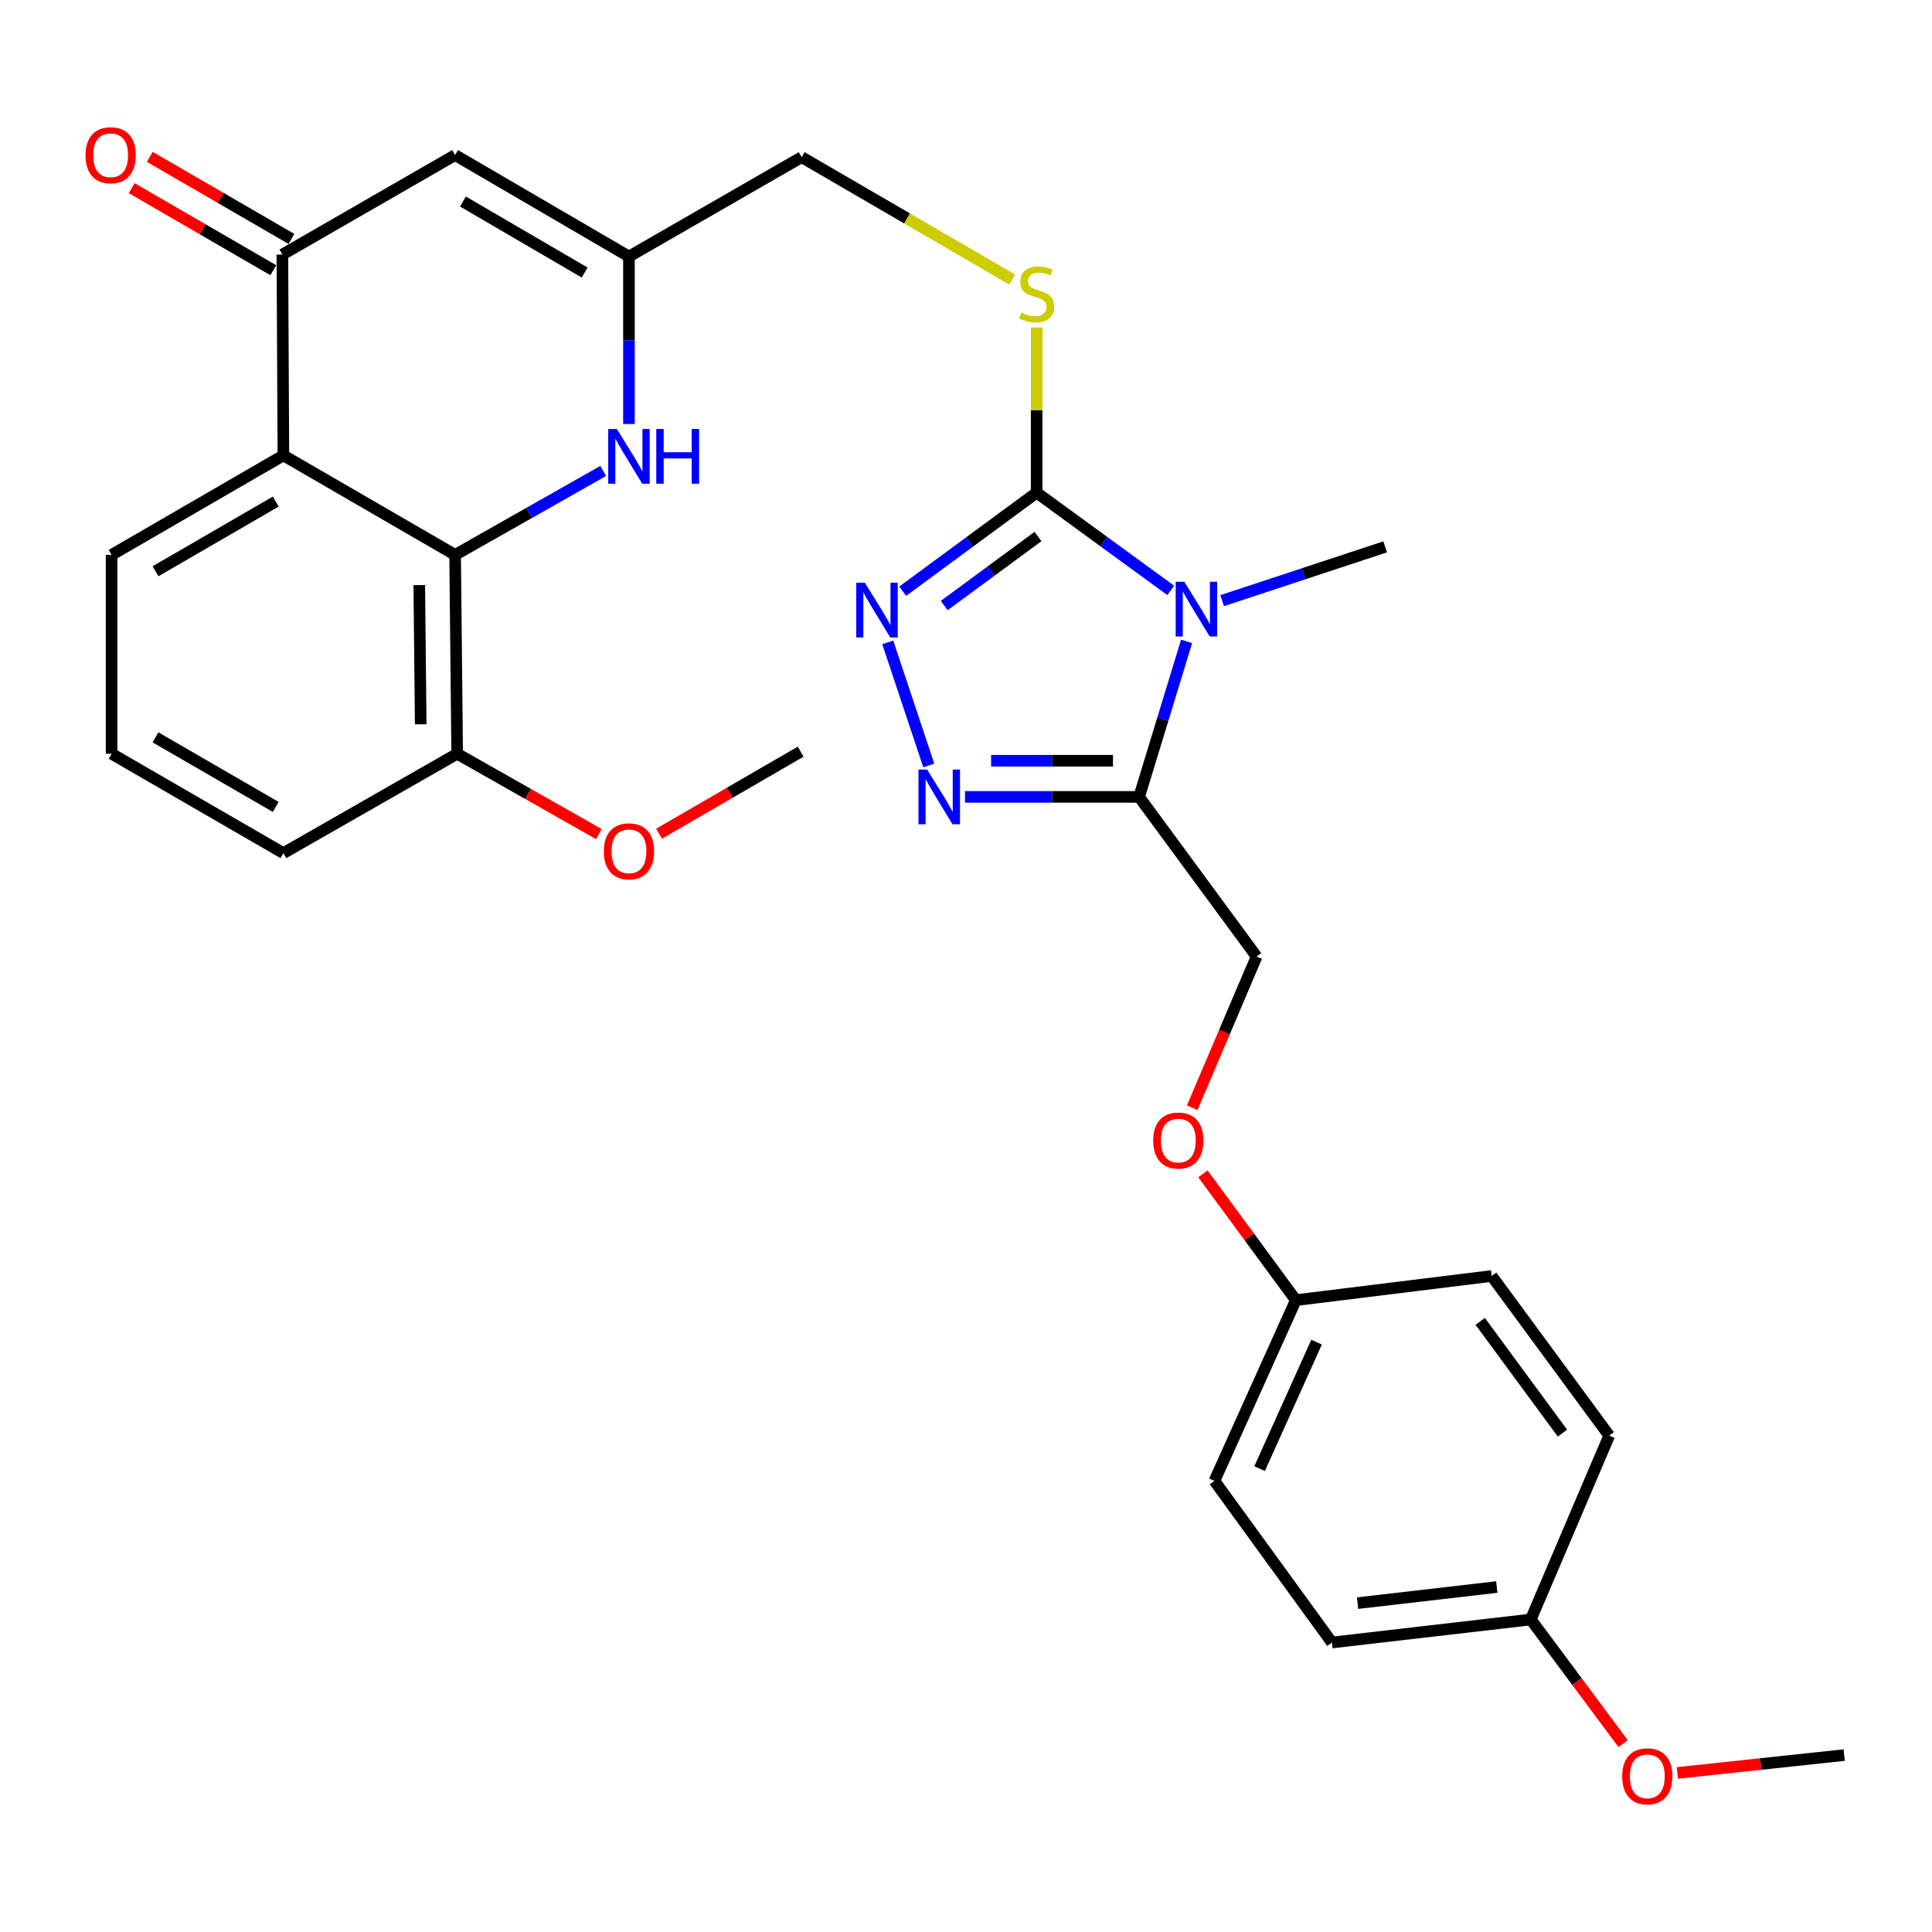 <?xml version='1.0' encoding='iso-8859-1'?>
<svg version='1.1' baseProfile='full'
              xmlns='http://www.w3.org/2000/svg'
                      xmlns:rdkit='http://www.rdkit.org/xml'
                      xmlns:xlink='http://www.w3.org/1999/xlink'
                  xml:space='preserve'
width='1000px' height='1000px' viewBox='0 0 1000 1000'>
<!-- END OF HEADER -->
<rect style='opacity:1.0;fill:#FFFFFF;stroke:none' width='1000' height='1000' x='0' y='0'> </rect>
<path class='bond-0' d='M 605.972,305.59 L 571.271,280.287' style='fill:none;fill-rule:evenodd;stroke:#0000FF;stroke-width:6px;stroke-linecap:butt;stroke-linejoin:miter;stroke-opacity:1' />
<path class='bond-0' d='M 571.271,280.287 L 536.57,254.983' style='fill:none;fill-rule:evenodd;stroke:#000000;stroke-width:6px;stroke-linecap:butt;stroke-linejoin:miter;stroke-opacity:1' />
<path class='bond-1' d='M 614.172,331.988 L 601.884,372.23' style='fill:none;fill-rule:evenodd;stroke:#0000FF;stroke-width:6px;stroke-linecap:butt;stroke-linejoin:miter;stroke-opacity:1' />
<path class='bond-1' d='M 601.884,372.23 L 589.597,412.472' style='fill:none;fill-rule:evenodd;stroke:#000000;stroke-width:6px;stroke-linecap:butt;stroke-linejoin:miter;stroke-opacity:1' />
<path class='bond-16' d='M 632.583,310.896 L 674.774,296.976' style='fill:none;fill-rule:evenodd;stroke:#0000FF;stroke-width:6px;stroke-linecap:butt;stroke-linejoin:miter;stroke-opacity:1' />
<path class='bond-16' d='M 674.774,296.976 L 716.965,283.056' style='fill:none;fill-rule:evenodd;stroke:#000000;stroke-width:6px;stroke-linecap:butt;stroke-linejoin:miter;stroke-opacity:1' />
<path class='bond-2' d='M 536.57,254.983 L 501.903,280.494' style='fill:none;fill-rule:evenodd;stroke:#000000;stroke-width:6px;stroke-linecap:butt;stroke-linejoin:miter;stroke-opacity:1' />
<path class='bond-2' d='M 501.903,280.494 L 467.237,306.006' style='fill:none;fill-rule:evenodd;stroke:#0000FF;stroke-width:6px;stroke-linecap:butt;stroke-linejoin:miter;stroke-opacity:1' />
<path class='bond-2' d='M 537.263,277.71 L 512.996,295.568' style='fill:none;fill-rule:evenodd;stroke:#000000;stroke-width:6px;stroke-linecap:butt;stroke-linejoin:miter;stroke-opacity:1' />
<path class='bond-2' d='M 512.996,295.568 L 488.729,313.426' style='fill:none;fill-rule:evenodd;stroke:#0000FF;stroke-width:6px;stroke-linecap:butt;stroke-linejoin:miter;stroke-opacity:1' />
<path class='bond-10' d='M 536.57,254.983 L 536.57,212.242' style='fill:none;fill-rule:evenodd;stroke:#000000;stroke-width:6px;stroke-linecap:butt;stroke-linejoin:miter;stroke-opacity:1' />
<path class='bond-10' d='M 536.57,212.242 L 536.57,169.502' style='fill:none;fill-rule:evenodd;stroke:#CCCC00;stroke-width:6px;stroke-linecap:butt;stroke-linejoin:miter;stroke-opacity:1' />
<path class='bond-3' d='M 589.597,412.472 L 544.538,412.472' style='fill:none;fill-rule:evenodd;stroke:#000000;stroke-width:6px;stroke-linecap:butt;stroke-linejoin:miter;stroke-opacity:1' />
<path class='bond-3' d='M 544.538,412.472 L 499.479,412.472' style='fill:none;fill-rule:evenodd;stroke:#0000FF;stroke-width:6px;stroke-linecap:butt;stroke-linejoin:miter;stroke-opacity:1' />
<path class='bond-3' d='M 576.079,393.757 L 544.538,393.757' style='fill:none;fill-rule:evenodd;stroke:#000000;stroke-width:6px;stroke-linecap:butt;stroke-linejoin:miter;stroke-opacity:1' />
<path class='bond-3' d='M 544.538,393.757 L 512.997,393.757' style='fill:none;fill-rule:evenodd;stroke:#0000FF;stroke-width:6px;stroke-linecap:butt;stroke-linejoin:miter;stroke-opacity:1' />
<path class='bond-11' d='M 589.597,412.472 L 650.411,495.121' style='fill:none;fill-rule:evenodd;stroke:#000000;stroke-width:6px;stroke-linecap:butt;stroke-linejoin:miter;stroke-opacity:1' />
<path class='bond-30' d='M 459.5,332.505 L 480.731,396.205' style='fill:none;fill-rule:evenodd;stroke:#0000FF;stroke-width:6px;stroke-linecap:butt;stroke-linejoin:miter;stroke-opacity:1' />
<path class='bond-4' d='M 235.565,287.204 L 273.892,265.481' style='fill:none;fill-rule:evenodd;stroke:#000000;stroke-width:6px;stroke-linecap:butt;stroke-linejoin:miter;stroke-opacity:1' />
<path class='bond-4' d='M 273.892,265.481 L 312.219,243.758' style='fill:none;fill-rule:evenodd;stroke:#0000FF;stroke-width:6px;stroke-linecap:butt;stroke-linejoin:miter;stroke-opacity:1' />
<path class='bond-12' d='M 235.565,287.204 L 236.636,390.139' style='fill:none;fill-rule:evenodd;stroke:#000000;stroke-width:6px;stroke-linecap:butt;stroke-linejoin:miter;stroke-opacity:1' />
<path class='bond-12' d='M 217.012,302.839 L 217.761,374.893' style='fill:none;fill-rule:evenodd;stroke:#000000;stroke-width:6px;stroke-linecap:butt;stroke-linejoin:miter;stroke-opacity:1' />
<path class='bond-32' d='M 235.565,287.204 L 146.678,235.706' style='fill:none;fill-rule:evenodd;stroke:#000000;stroke-width:6px;stroke-linecap:butt;stroke-linejoin:miter;stroke-opacity:1' />
<path class='bond-5' d='M 146.678,235.706 L 146.158,131.763' style='fill:none;fill-rule:evenodd;stroke:#000000;stroke-width:6px;stroke-linecap:butt;stroke-linejoin:miter;stroke-opacity:1' />
<path class='bond-19' d='M 146.678,235.706 L 57.77,287.204' style='fill:none;fill-rule:evenodd;stroke:#000000;stroke-width:6px;stroke-linecap:butt;stroke-linejoin:miter;stroke-opacity:1' />
<path class='bond-19' d='M 142.722,259.626 L 80.487,295.674' style='fill:none;fill-rule:evenodd;stroke:#000000;stroke-width:6px;stroke-linecap:butt;stroke-linejoin:miter;stroke-opacity:1' />
<path class='bond-6' d='M 146.158,131.763 L 235.565,80.265' style='fill:none;fill-rule:evenodd;stroke:#000000;stroke-width:6px;stroke-linecap:butt;stroke-linejoin:miter;stroke-opacity:1' />
<path class='bond-13' d='M 150.849,123.666 L 114.19,102.427' style='fill:none;fill-rule:evenodd;stroke:#000000;stroke-width:6px;stroke-linecap:butt;stroke-linejoin:miter;stroke-opacity:1' />
<path class='bond-13' d='M 114.19,102.427 L 77.53,81.188' style='fill:none;fill-rule:evenodd;stroke:#FF0000;stroke-width:6px;stroke-linecap:butt;stroke-linejoin:miter;stroke-opacity:1' />
<path class='bond-13' d='M 141.467,139.86 L 104.807,118.621' style='fill:none;fill-rule:evenodd;stroke:#000000;stroke-width:6px;stroke-linecap:butt;stroke-linejoin:miter;stroke-opacity:1' />
<path class='bond-13' d='M 104.807,118.621 L 68.148,97.382' style='fill:none;fill-rule:evenodd;stroke:#FF0000;stroke-width:6px;stroke-linecap:butt;stroke-linejoin:miter;stroke-opacity:1' />
<path class='bond-7' d='M 325.544,219.46 L 325.544,176.121' style='fill:none;fill-rule:evenodd;stroke:#0000FF;stroke-width:6px;stroke-linecap:butt;stroke-linejoin:miter;stroke-opacity:1' />
<path class='bond-7' d='M 325.544,176.121 L 325.544,132.782' style='fill:none;fill-rule:evenodd;stroke:#000000;stroke-width:6px;stroke-linecap:butt;stroke-linejoin:miter;stroke-opacity:1' />
<path class='bond-8' d='M 235.565,80.265 L 325.544,132.782' style='fill:none;fill-rule:evenodd;stroke:#000000;stroke-width:6px;stroke-linecap:butt;stroke-linejoin:miter;stroke-opacity:1' />
<path class='bond-8' d='M 239.628,104.306 L 302.614,141.068' style='fill:none;fill-rule:evenodd;stroke:#000000;stroke-width:6px;stroke-linecap:butt;stroke-linejoin:miter;stroke-opacity:1' />
<path class='bond-9' d='M 325.544,132.782 L 414.941,81.346' style='fill:none;fill-rule:evenodd;stroke:#000000;stroke-width:6px;stroke-linecap:butt;stroke-linejoin:miter;stroke-opacity:1' />
<path class='bond-14' d='M 523.973,144.726 L 469.457,113.036' style='fill:none;fill-rule:evenodd;stroke:#CCCC00;stroke-width:6px;stroke-linecap:butt;stroke-linejoin:miter;stroke-opacity:1' />
<path class='bond-14' d='M 469.457,113.036 L 414.941,81.346' style='fill:none;fill-rule:evenodd;stroke:#000000;stroke-width:6px;stroke-linecap:butt;stroke-linejoin:miter;stroke-opacity:1' />
<path class='bond-15' d='M 650.411,495.121 L 633.752,534.237' style='fill:none;fill-rule:evenodd;stroke:#000000;stroke-width:6px;stroke-linecap:butt;stroke-linejoin:miter;stroke-opacity:1' />
<path class='bond-15' d='M 633.752,534.237 L 617.092,573.352' style='fill:none;fill-rule:evenodd;stroke:#FF0000;stroke-width:6px;stroke-linecap:butt;stroke-linejoin:miter;stroke-opacity:1' />
<path class='bond-20' d='M 236.636,390.139 L 273.313,410.937' style='fill:none;fill-rule:evenodd;stroke:#000000;stroke-width:6px;stroke-linecap:butt;stroke-linejoin:miter;stroke-opacity:1' />
<path class='bond-20' d='M 273.313,410.937 L 309.989,431.735' style='fill:none;fill-rule:evenodd;stroke:#FF0000;stroke-width:6px;stroke-linecap:butt;stroke-linejoin:miter;stroke-opacity:1' />
<path class='bond-27' d='M 236.636,390.139 L 146.678,441.575' style='fill:none;fill-rule:evenodd;stroke:#000000;stroke-width:6px;stroke-linecap:butt;stroke-linejoin:miter;stroke-opacity:1' />
<path class='bond-17' d='M 622.636,607.584 L 646.677,640.271' style='fill:none;fill-rule:evenodd;stroke:#FF0000;stroke-width:6px;stroke-linecap:butt;stroke-linejoin:miter;stroke-opacity:1' />
<path class='bond-17' d='M 646.677,640.271 L 670.717,672.958' style='fill:none;fill-rule:evenodd;stroke:#000000;stroke-width:6px;stroke-linecap:butt;stroke-linejoin:miter;stroke-opacity:1' />
<path class='bond-21' d='M 670.717,672.958 L 772.102,660.45' style='fill:none;fill-rule:evenodd;stroke:#000000;stroke-width:6px;stroke-linecap:butt;stroke-linejoin:miter;stroke-opacity:1' />
<path class='bond-22' d='M 670.717,672.958 L 628.587,766.504' style='fill:none;fill-rule:evenodd;stroke:#000000;stroke-width:6px;stroke-linecap:butt;stroke-linejoin:miter;stroke-opacity:1' />
<path class='bond-22' d='M 681.462,694.676 L 651.971,760.157' style='fill:none;fill-rule:evenodd;stroke:#000000;stroke-width:6px;stroke-linecap:butt;stroke-linejoin:miter;stroke-opacity:1' />
<path class='bond-18' d='M 792.336,838.246 L 689.401,850.161' style='fill:none;fill-rule:evenodd;stroke:#000000;stroke-width:6px;stroke-linecap:butt;stroke-linejoin:miter;stroke-opacity:1' />
<path class='bond-18' d='M 774.743,821.442 L 702.689,829.783' style='fill:none;fill-rule:evenodd;stroke:#000000;stroke-width:6px;stroke-linecap:butt;stroke-linejoin:miter;stroke-opacity:1' />
<path class='bond-25' d='M 792.336,838.246 L 816.224,870.367' style='fill:none;fill-rule:evenodd;stroke:#000000;stroke-width:6px;stroke-linecap:butt;stroke-linejoin:miter;stroke-opacity:1' />
<path class='bond-25' d='M 816.224,870.367 L 840.112,902.489' style='fill:none;fill-rule:evenodd;stroke:#FF0000;stroke-width:6px;stroke-linecap:butt;stroke-linejoin:miter;stroke-opacity:1' />
<path class='bond-31' d='M 792.336,838.246 L 832.927,743.089' style='fill:none;fill-rule:evenodd;stroke:#000000;stroke-width:6px;stroke-linecap:butt;stroke-linejoin:miter;stroke-opacity:1' />
<path class='bond-26' d='M 57.77,287.204 L 57.77,390.139' style='fill:none;fill-rule:evenodd;stroke:#000000;stroke-width:6px;stroke-linecap:butt;stroke-linejoin:miter;stroke-opacity:1' />
<path class='bond-28' d='M 341.113,431.536 L 377.772,410.297' style='fill:none;fill-rule:evenodd;stroke:#FF0000;stroke-width:6px;stroke-linecap:butt;stroke-linejoin:miter;stroke-opacity:1' />
<path class='bond-28' d='M 377.772,410.297 L 414.432,389.057' style='fill:none;fill-rule:evenodd;stroke:#000000;stroke-width:6px;stroke-linecap:butt;stroke-linejoin:miter;stroke-opacity:1' />
<path class='bond-24' d='M 772.102,660.45 L 832.927,743.089' style='fill:none;fill-rule:evenodd;stroke:#000000;stroke-width:6px;stroke-linecap:butt;stroke-linejoin:miter;stroke-opacity:1' />
<path class='bond-24' d='M 766.153,683.94 L 808.731,741.787' style='fill:none;fill-rule:evenodd;stroke:#000000;stroke-width:6px;stroke-linecap:butt;stroke-linejoin:miter;stroke-opacity:1' />
<path class='bond-23' d='M 628.587,766.504 L 689.401,850.161' style='fill:none;fill-rule:evenodd;stroke:#000000;stroke-width:6px;stroke-linecap:butt;stroke-linejoin:miter;stroke-opacity:1' />
<path class='bond-29' d='M 868.203,917.669 L 911.374,913.049' style='fill:none;fill-rule:evenodd;stroke:#FF0000;stroke-width:6px;stroke-linecap:butt;stroke-linejoin:miter;stroke-opacity:1' />
<path class='bond-29' d='M 911.374,913.049 L 954.545,908.428' style='fill:none;fill-rule:evenodd;stroke:#000000;stroke-width:6px;stroke-linecap:butt;stroke-linejoin:miter;stroke-opacity:1' />
<path class='bond-33' d='M 57.77,390.139 L 146.678,441.575' style='fill:none;fill-rule:evenodd;stroke:#000000;stroke-width:6px;stroke-linecap:butt;stroke-linejoin:miter;stroke-opacity:1' />
<path class='bond-33' d='M 80.478,381.654 L 142.714,417.66' style='fill:none;fill-rule:evenodd;stroke:#000000;stroke-width:6px;stroke-linecap:butt;stroke-linejoin:miter;stroke-opacity:1' />
<path  class='atom-0' d='M 613.011 301.128
L 622.291 316.128
Q 623.211 317.608, 624.691 320.288
Q 626.171 322.968, 626.251 323.128
L 626.251 301.128
L 630.011 301.128
L 630.011 329.448
L 626.131 329.448
L 616.171 313.048
Q 615.011 311.128, 613.771 308.928
Q 612.571 306.728, 612.211 306.048
L 612.211 329.448
L 608.531 329.448
L 608.531 301.128
L 613.011 301.128
' fill='#0000FF'/>
<path  class='atom-3' d='M 447.672 301.637
L 456.952 316.637
Q 457.872 318.117, 459.352 320.797
Q 460.832 323.477, 460.912 323.637
L 460.912 301.637
L 464.672 301.637
L 464.672 329.957
L 460.792 329.957
L 450.832 313.557
Q 449.672 311.637, 448.432 309.437
Q 447.232 307.237, 446.872 306.557
L 446.872 329.957
L 443.192 329.957
L 443.192 301.637
L 447.672 301.637
' fill='#0000FF'/>
<path  class='atom-4' d='M 479.893 398.312
L 489.173 413.312
Q 490.093 414.792, 491.573 417.472
Q 493.053 420.152, 493.133 420.312
L 493.133 398.312
L 496.893 398.312
L 496.893 426.632
L 493.013 426.632
L 483.053 410.232
Q 481.893 408.312, 480.653 406.112
Q 479.453 403.912, 479.093 403.232
L 479.093 426.632
L 475.413 426.632
L 475.413 398.312
L 479.893 398.312
' fill='#0000FF'/>
<path  class='atom-8' d='M 319.284 222.045
L 328.564 237.045
Q 329.484 238.525, 330.964 241.205
Q 332.444 243.885, 332.524 244.045
L 332.524 222.045
L 336.284 222.045
L 336.284 250.365
L 332.404 250.365
L 322.444 233.965
Q 321.284 232.045, 320.044 229.845
Q 318.844 227.645, 318.484 226.965
L 318.484 250.365
L 314.804 250.365
L 314.804 222.045
L 319.284 222.045
' fill='#0000FF'/>
<path  class='atom-8' d='M 339.684 222.045
L 343.524 222.045
L 343.524 234.085
L 358.004 234.085
L 358.004 222.045
L 361.844 222.045
L 361.844 250.365
L 358.004 250.365
L 358.004 237.285
L 343.524 237.285
L 343.524 250.365
L 339.684 250.365
L 339.684 222.045
' fill='#0000FF'/>
<path  class='atom-11' d='M 528.57 161.769
Q 528.89 161.889, 530.21 162.449
Q 531.53 163.009, 532.97 163.369
Q 534.45 163.689, 535.89 163.689
Q 538.57 163.689, 540.13 162.409
Q 541.69 161.089, 541.69 158.809
Q 541.69 157.249, 540.89 156.289
Q 540.13 155.329, 538.93 154.809
Q 537.73 154.289, 535.73 153.689
Q 533.21 152.929, 531.69 152.209
Q 530.21 151.489, 529.13 149.969
Q 528.09 148.449, 528.09 145.889
Q 528.09 142.329, 530.49 140.129
Q 532.93 137.929, 537.73 137.929
Q 541.01 137.929, 544.73 139.489
L 543.81 142.569
Q 540.41 141.169, 537.85 141.169
Q 535.09 141.169, 533.57 142.329
Q 532.05 143.449, 532.09 145.409
Q 532.09 146.929, 532.85 147.849
Q 533.65 148.769, 534.77 149.289
Q 535.93 149.809, 537.85 150.409
Q 540.41 151.209, 541.93 152.009
Q 543.45 152.809, 544.53 154.449
Q 545.65 156.049, 545.65 158.809
Q 545.65 162.729, 543.01 164.849
Q 540.41 166.929, 536.05 166.929
Q 533.53 166.929, 531.61 166.369
Q 529.73 165.849, 527.49 164.929
L 528.57 161.769
' fill='#CCCC00'/>
<path  class='atom-14' d='M 44.271 80.345
Q 44.271 73.545, 47.631 69.745
Q 50.991 65.945, 57.271 65.945
Q 63.551 65.945, 66.911 69.745
Q 70.271 73.545, 70.271 80.345
Q 70.271 87.225, 66.871 91.145
Q 63.471 95.025, 57.271 95.025
Q 51.031 95.025, 47.631 91.145
Q 44.271 87.265, 44.271 80.345
M 57.271 91.825
Q 61.591 91.825, 63.911 88.945
Q 66.271 86.025, 66.271 80.345
Q 66.271 74.785, 63.911 71.985
Q 61.591 69.145, 57.271 69.145
Q 52.951 69.145, 50.591 71.945
Q 48.271 74.745, 48.271 80.345
Q 48.271 86.065, 50.591 88.945
Q 52.951 91.825, 57.271 91.825
' fill='#FF0000'/>
<path  class='atom-16' d='M 596.892 590.337
Q 596.892 583.537, 600.252 579.737
Q 603.612 575.937, 609.892 575.937
Q 616.172 575.937, 619.532 579.737
Q 622.892 583.537, 622.892 590.337
Q 622.892 597.217, 619.492 601.137
Q 616.092 605.017, 609.892 605.017
Q 603.652 605.017, 600.252 601.137
Q 596.892 597.257, 596.892 590.337
M 609.892 601.817
Q 614.212 601.817, 616.532 598.937
Q 618.892 596.017, 618.892 590.337
Q 618.892 584.777, 616.532 581.977
Q 614.212 579.137, 609.892 579.137
Q 605.572 579.137, 603.212 581.937
Q 600.892 584.737, 600.892 590.337
Q 600.892 596.057, 603.212 598.937
Q 605.572 601.817, 609.892 601.817
' fill='#FF0000'/>
<path  class='atom-21' d='M 312.544 440.636
Q 312.544 433.836, 315.904 430.036
Q 319.264 426.236, 325.544 426.236
Q 331.824 426.236, 335.184 430.036
Q 338.544 433.836, 338.544 440.636
Q 338.544 447.516, 335.144 451.436
Q 331.744 455.316, 325.544 455.316
Q 319.304 455.316, 315.904 451.436
Q 312.544 447.556, 312.544 440.636
M 325.544 452.116
Q 329.864 452.116, 332.184 449.236
Q 334.544 446.316, 334.544 440.636
Q 334.544 435.076, 332.184 432.276
Q 329.864 429.436, 325.544 429.436
Q 321.224 429.436, 318.864 432.236
Q 316.544 435.036, 316.544 440.636
Q 316.544 446.356, 318.864 449.236
Q 321.224 452.116, 325.544 452.116
' fill='#FF0000'/>
<path  class='atom-26' d='M 839.641 919.415
Q 839.641 912.615, 843.001 908.815
Q 846.361 905.015, 852.641 905.015
Q 858.921 905.015, 862.281 908.815
Q 865.641 912.615, 865.641 919.415
Q 865.641 926.295, 862.241 930.215
Q 858.841 934.095, 852.641 934.095
Q 846.401 934.095, 843.001 930.215
Q 839.641 926.335, 839.641 919.415
M 852.641 930.895
Q 856.961 930.895, 859.281 928.015
Q 861.641 925.095, 861.641 919.415
Q 861.641 913.855, 859.281 911.055
Q 856.961 908.215, 852.641 908.215
Q 848.321 908.215, 845.961 911.015
Q 843.641 913.815, 843.641 919.415
Q 843.641 925.135, 845.961 928.015
Q 848.321 930.895, 852.641 930.895
' fill='#FF0000'/>
</svg>
